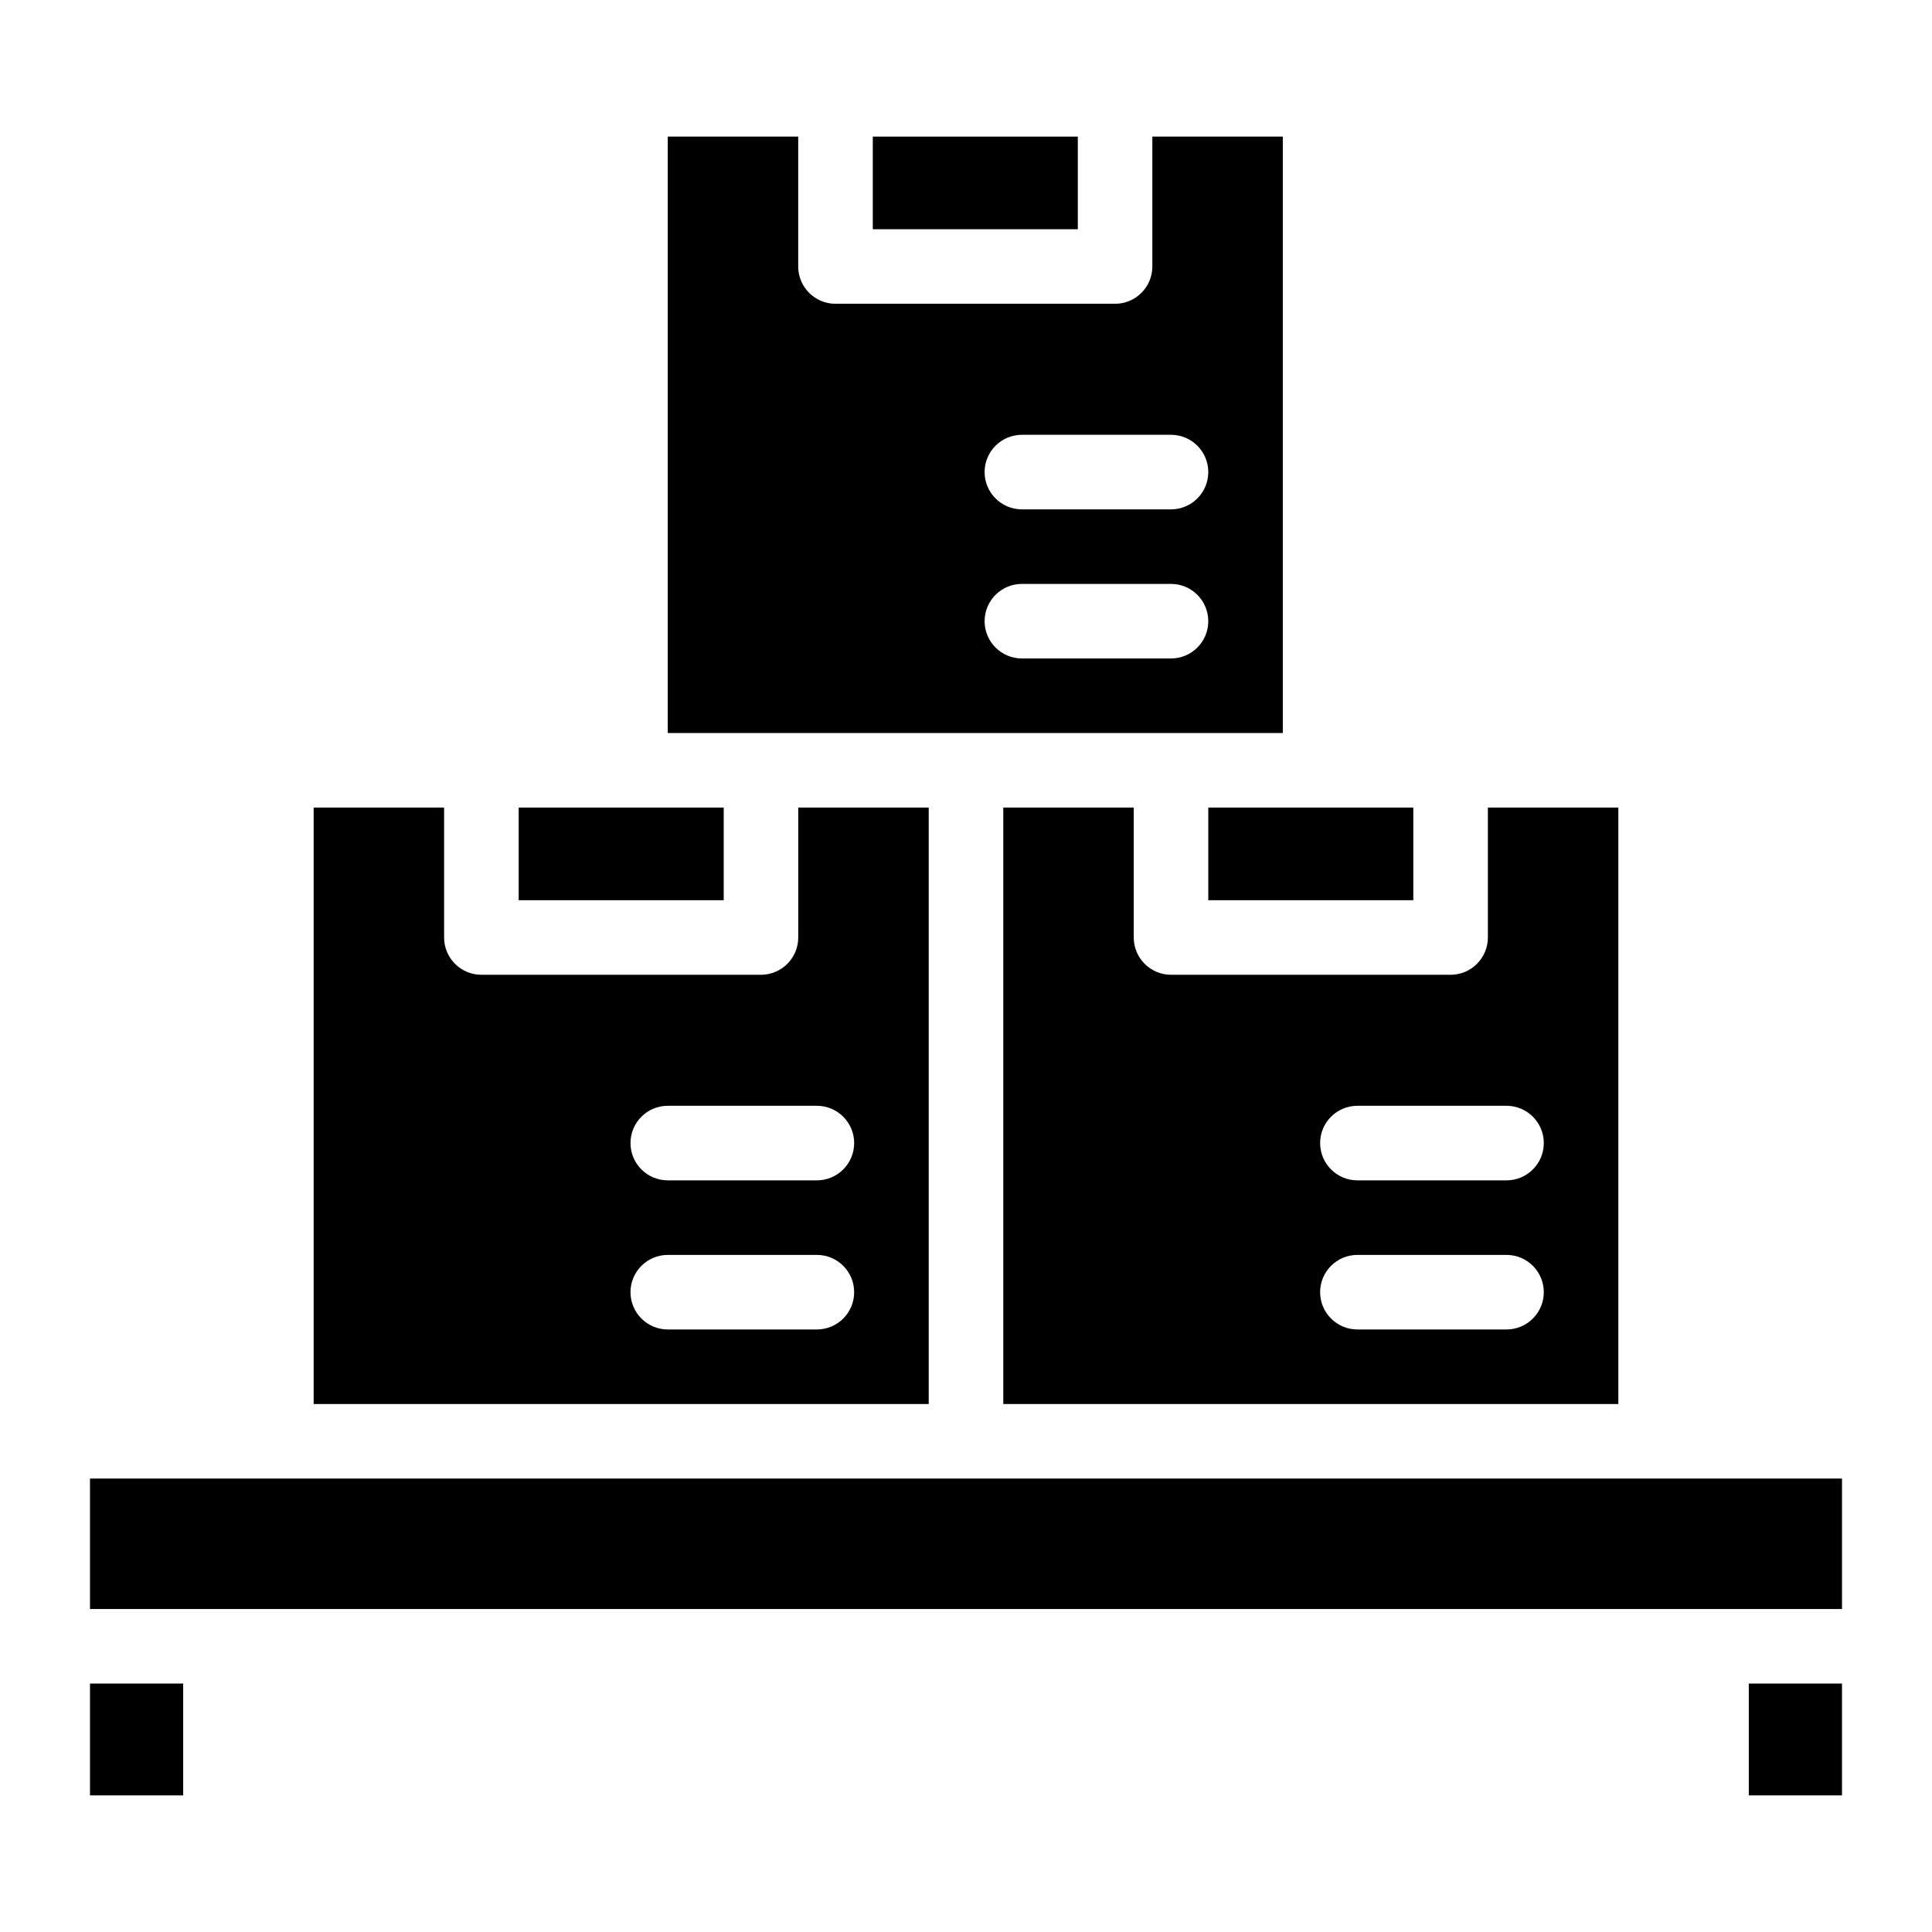 <?xml version="1.0" encoding="UTF-8"?>
<!-- Uploaded to: SVG Find, www.svgrepo.com, Generator: SVG Find Mixer Tools -->
<svg fill="#000000" width="800px" height="800px" version="1.1" viewBox="144 144 512 512" xmlns="http://www.w3.org/2000/svg">
 <g>
  <path d="m167.85 535.83h464.3v34.574h-464.3z"/>
  <path d="m607.45 590.16h24.695v29.637h-24.695z"/>
  <path d="m167.85 590.16h24.695v29.637h-24.695z"/>
  <path d="m390.12 358.02v158.06h-163v-158.06h34.574v34.426c0 5.453 4.426 9.879 9.879 9.879h74.09c5.453 0 9.879-4.426 9.879-9.879v-34.426zm-19.758 88.906c0-5.453-4.426-9.879-9.879-9.879h-39.516c-5.453 0-9.879 4.426-9.879 9.879s4.426 9.879 9.879 9.879h39.516c5.453 0 9.879-4.426 9.879-9.879zm0 39.516c0-5.453-4.426-9.879-9.879-9.879h-39.516c-5.453 0-9.879 4.426-9.879 9.879s4.426 9.879 9.879 9.879h39.516c5.453 0 9.879-4.426 9.879-9.879z"/>
  <path d="m572.88 358.02v158.06h-163v-158.06h34.574v34.426c0 5.453 4.426 9.879 9.879 9.879h74.09c5.453 0 9.879-4.426 9.879-9.879v-34.426zm-19.758 88.906c0-5.453-4.426-9.879-9.879-9.879h-39.516c-5.453 0-9.879 4.426-9.879 9.879s4.426 9.879 9.879 9.879h39.516c5.453 0 9.879-4.426 9.879-9.879zm0 39.516c0-5.453-4.426-9.879-9.879-9.879h-39.516c-5.453 0-9.879 4.426-9.879 9.879s4.426 9.879 9.879 9.879h39.516c5.453 0 9.879-4.426 9.879-9.879z"/>
  <path d="m518.54 358.02v24.547h-54.332v-24.547z"/>
  <path d="m335.79 358.02v24.547h-54.332v-24.547z"/>
  <path d="m375.3 180.2h54.332v24.547h-54.332z"/>
  <path d="m483.96 180.2v158.06h-163v-158.06h34.574v34.426c0 5.453 4.426 9.879 9.879 9.879h74.09c5.453 0 9.879-4.426 9.879-9.879v-34.426zm-19.754 88.906c0-5.453-4.426-9.879-9.879-9.879h-39.516c-5.453 0-9.879 4.426-9.879 9.879s4.426 9.879 9.879 9.879h39.516c5.453 0 9.879-4.426 9.879-9.879zm0 39.516c0-5.453-4.426-9.879-9.879-9.879h-39.516c-5.453 0-9.879 4.426-9.879 9.879s4.426 9.879 9.879 9.879h39.516c5.453 0 9.879-4.426 9.879-9.879z"/>
 </g>
</svg>